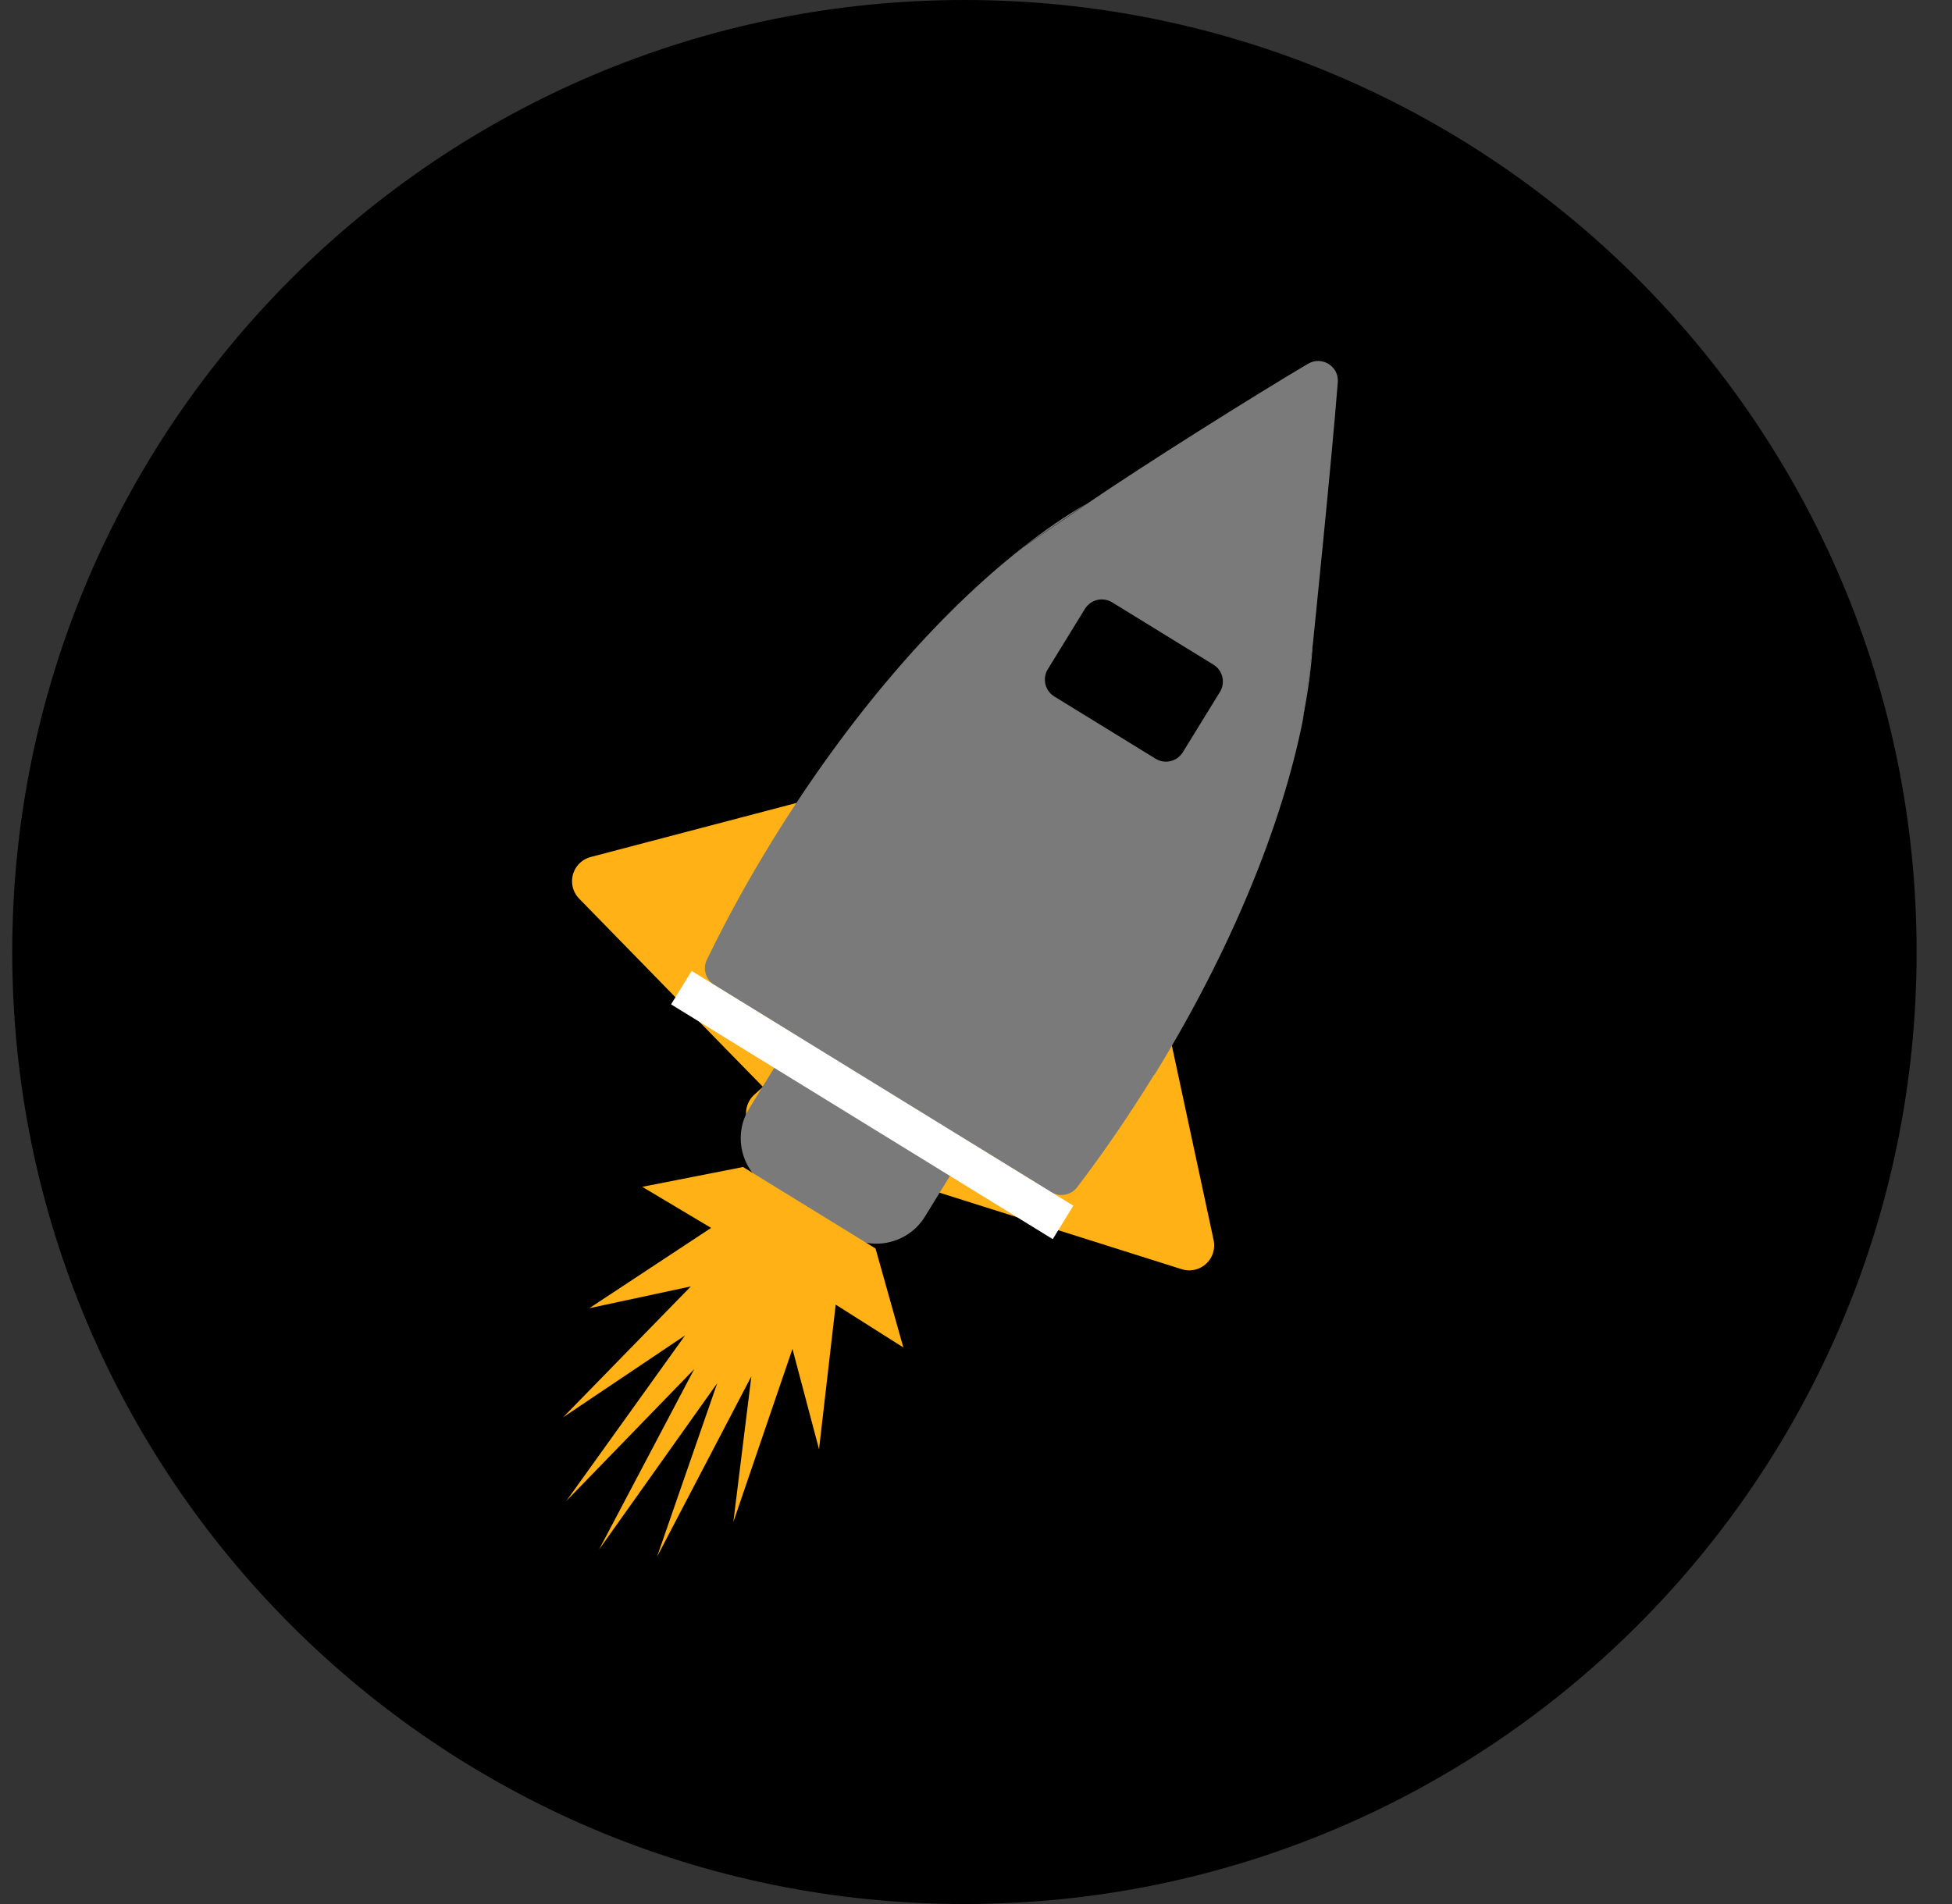 <svg width="41" height="40" viewBox="0 0 41 40" fill="none" xmlns="http://www.w3.org/2000/svg">
<rect x="0" y="0" width="41" height="40" fill="#333333" stroke="none"/>
<g clip-path="url(#clip0_57_256)">
<path d="M20.257 40C31.303 40 40.257 31.046 40.257 20C40.257 8.954 31.303 0 20.257 0C9.211 0 0.257 8.954 0.257 20C0.257 31.046 9.211 40 20.257 40Z" fill="black"/>
<path d="M12.54 18.512L16.994 17.342L21.449 16.171L20.211 20.637L18.978 25.1L15.757 21.808L12.54 18.512Z" fill="#FFB115" stroke="#FFB115" stroke-width="1.05" stroke-linecap="round" stroke-linejoin="round"/>
<path d="M24.978 26.163L24.011 21.658L23.049 17.154L19.619 20.271L16.195 23.387L20.586 24.775L24.978 26.163Z" fill="#FFB115" stroke="#FFB115" stroke-width="1.05" stroke-linecap="round" stroke-linejoin="round"/>
<path d="M17.782 25.95L16.128 24.933C15.565 24.587 15.39 23.846 15.736 23.288L16.695 21.729L20.386 24L19.428 25.558C19.082 26.121 18.34 26.296 17.782 25.95Z" fill="#7A7A7A"/>
<path d="M24.236 22.587C23.72 23.425 23.182 24.212 22.624 24.942C22.494 25.113 22.257 25.154 22.074 25.042L15.007 20.696C14.824 20.583 14.753 20.354 14.849 20.158C15.249 19.333 15.707 18.496 16.224 17.658C17.84 15.033 19.711 12.887 21.474 11.508C21.482 11.5 21.49 11.496 21.503 11.488L22.832 10.583C24.04 9.758 26.34 8.312 27.474 7.642C27.765 7.471 28.128 7.696 28.099 8.033C27.97 9.688 27.578 13.504 27.578 13.504L27.369 15.096C27.369 15.096 27.369 15.117 27.365 15.129C26.928 17.325 25.861 19.962 24.244 22.587H24.236Z" fill="#7A7A7A"/>
<path d="M22.828 10.579L21.486 11.496C21.945 11.138 22.39 10.829 22.828 10.579Z" fill="#7A7A7A"/>
<path d="M27.361 15.113L27.574 13.5C27.549 14 27.474 14.542 27.361 15.113Z" fill="#7A7A7A"/>
<path d="M22.544 25.329L14.527 20.398L14.095 21.1L22.112 26.032L22.544 25.329Z" fill="white"/>
<path d="M22.788 12.791L22.009 14.058C21.888 14.254 21.949 14.511 22.145 14.632L24.271 15.939C24.467 16.06 24.724 15.999 24.844 15.803L25.624 14.536C25.744 14.34 25.683 14.083 25.487 13.963L23.361 12.655C23.165 12.534 22.909 12.595 22.788 12.791Z" fill="black"/>
<path d="M18.39 26.229L18.974 28.308L17.553 27.408L17.203 30.446L16.645 28.338L15.403 31.975L15.782 28.913L13.799 32.708L15.065 29.058L12.582 32.554L14.582 28.763L11.895 31.533L14.39 28.054L11.828 29.775L14.511 27.025L12.378 27.483L14.936 25.796L13.49 24.933L15.607 24.517" fill="#FFB115"/>
</g>
<defs>
<clipPath id="clip0_57_256">
<rect width="40" height="40" fill="white" transform="translate(0.257)"/>
</clipPath>
</defs>
</svg>

